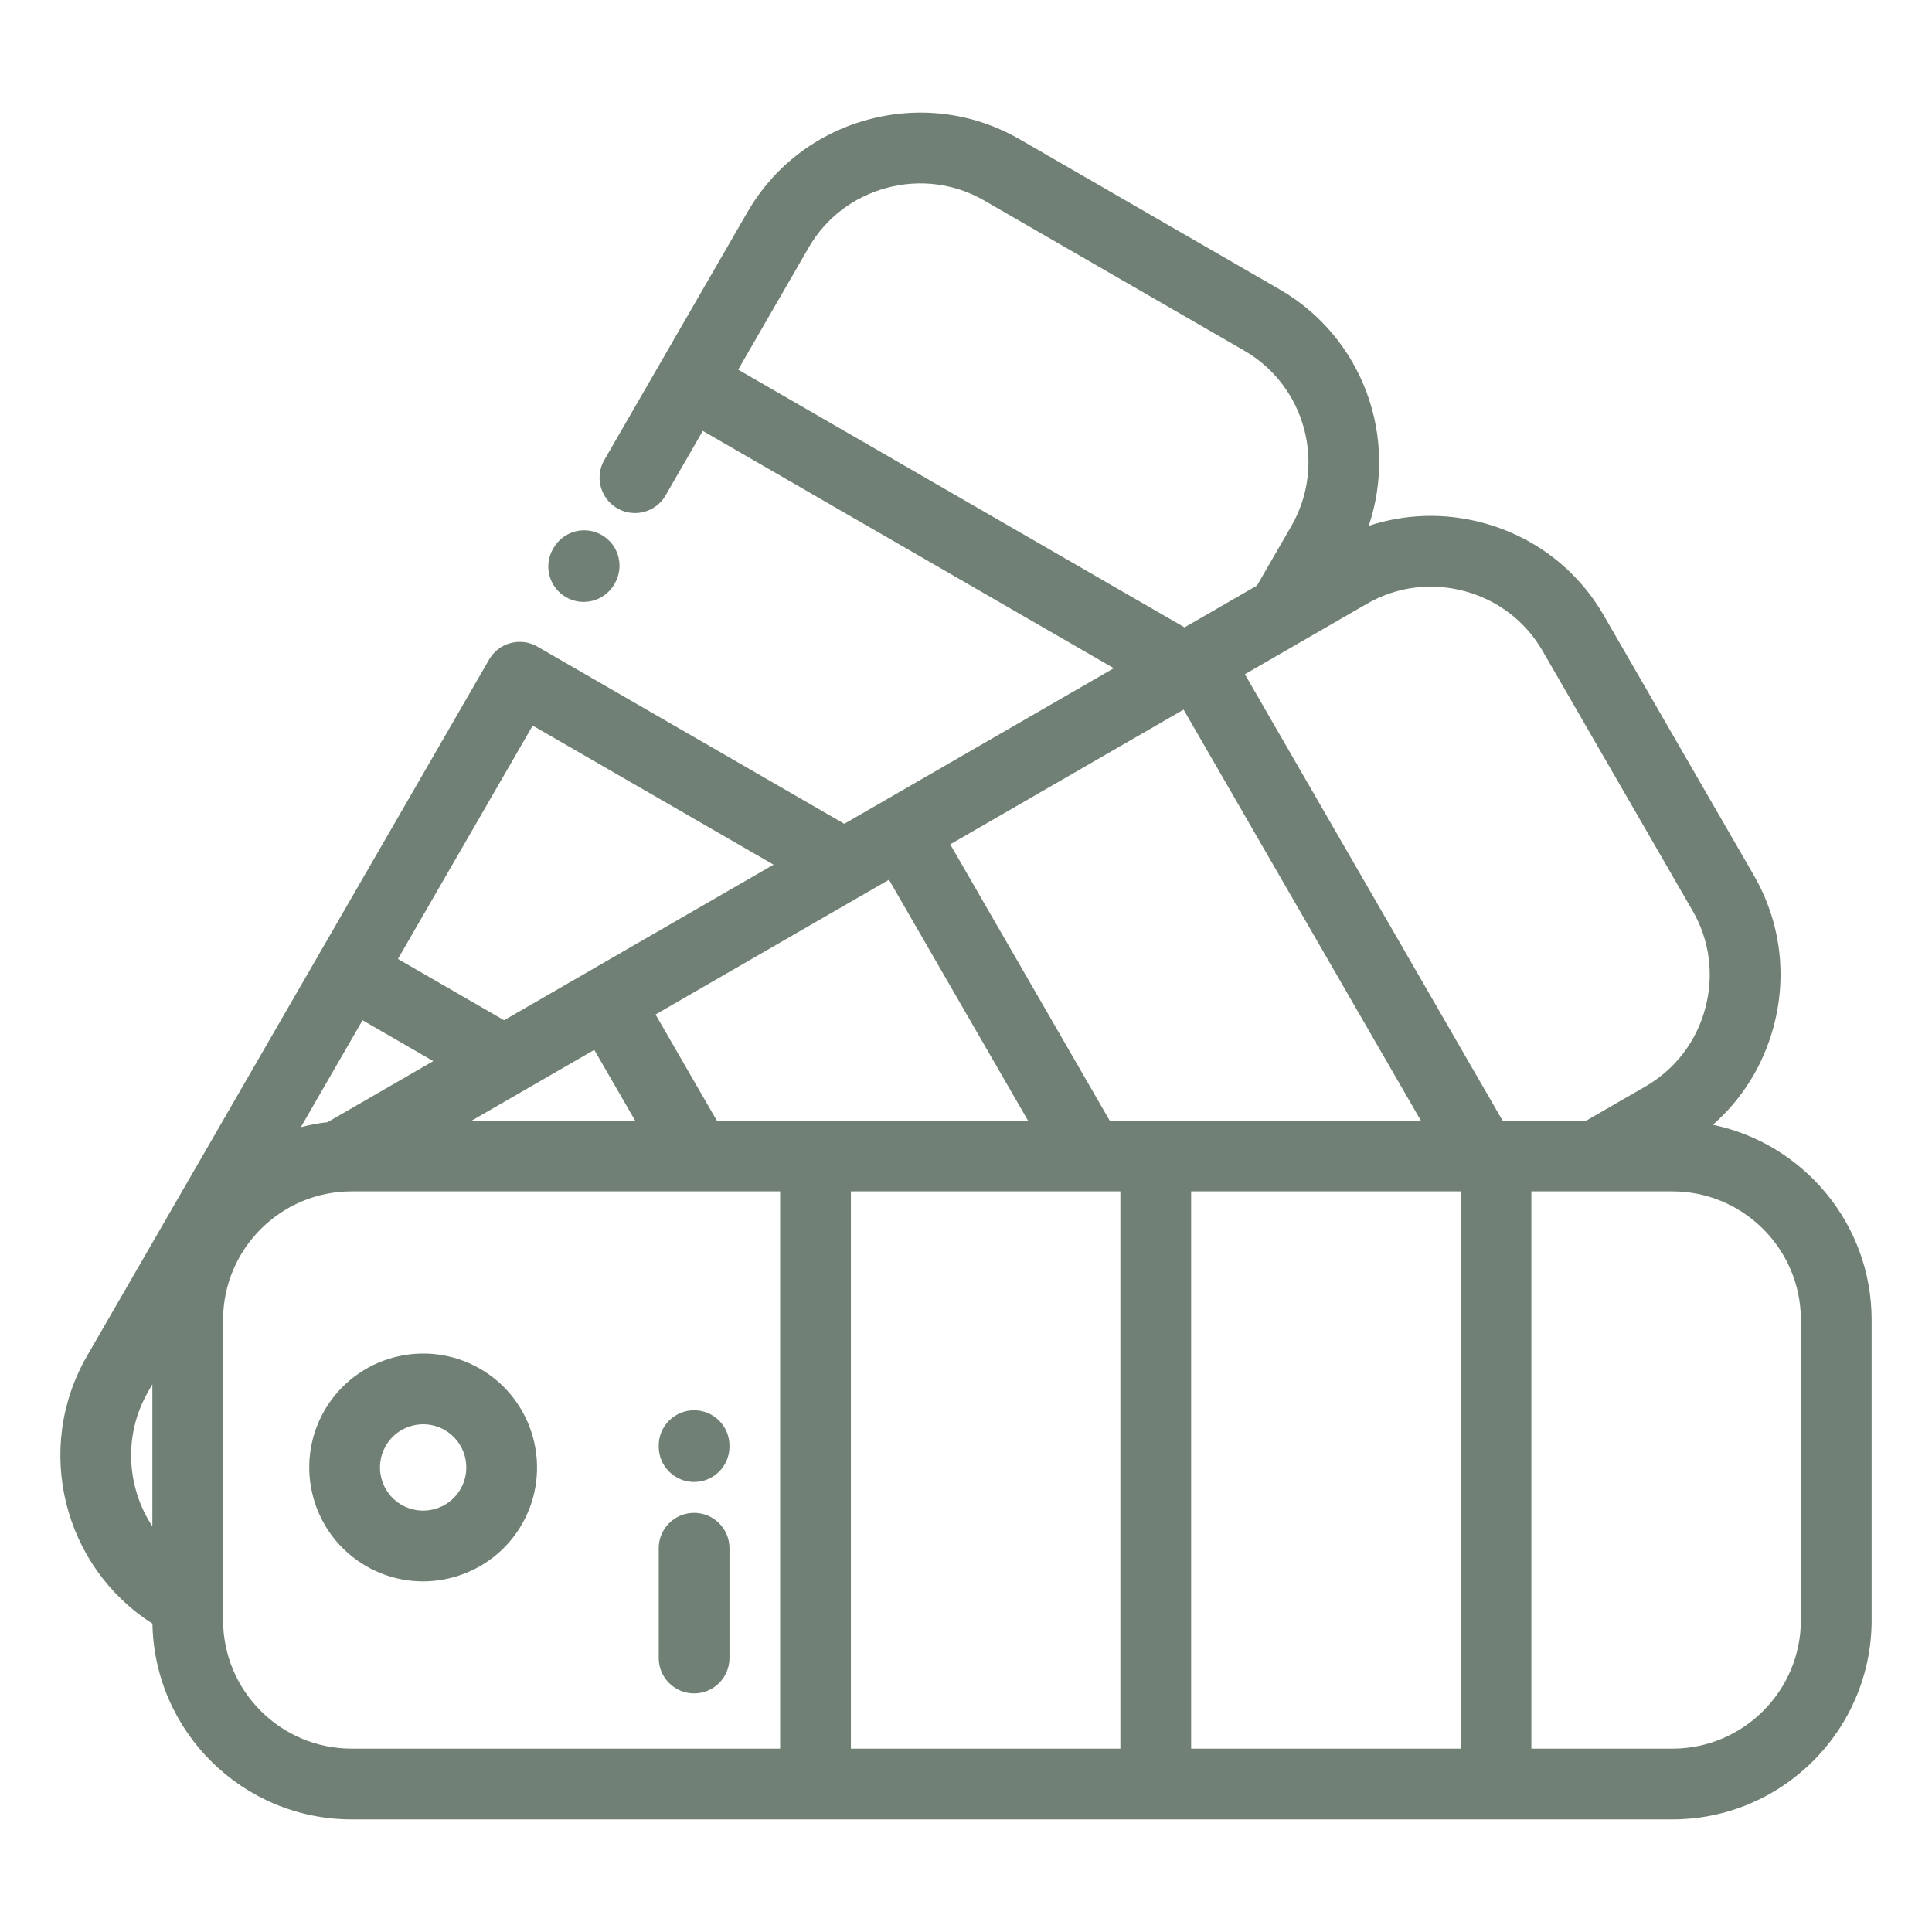 <?xml version="1.0" encoding="UTF-8"?> <svg xmlns="http://www.w3.org/2000/svg" width="128" height="128" viewBox="0 0 128 128" fill="none"><path d="M31.809 90.685C28.205 88.604 23.579 89.844 21.498 93.448C19.417 97.053 20.656 101.678 24.261 103.759C25.447 104.444 26.742 104.769 28.022 104.769C30.633 104.769 33.175 103.415 34.572 100.997C36.653 97.392 35.413 92.766 31.809 90.685ZM30.512 98.653C29.724 100.019 27.971 100.489 26.604 99.7C25.238 98.911 24.768 97.158 25.557 95.792C26.087 94.875 27.05 94.362 28.04 94.362C28.525 94.362 29.016 94.485 29.465 94.745C30.831 95.534 31.301 97.287 30.512 98.653Z" fill="#708074"></path><path d="M113.483 74.519C115.423 72.817 116.82 70.575 117.507 68.013C118.422 64.6 117.957 61.043 116.2 57.999L106.255 40.773C104.497 37.729 101.649 35.55 98.235 34.635C95.706 33.957 93.099 34.038 90.68 34.839C92.659 29 90.315 22.369 84.777 19.172L67.551 9.226C64.507 7.469 60.951 7.005 57.536 7.919C54.122 8.834 51.274 11.014 49.517 14.058L40.038 30.475C39.391 31.596 39.775 33.03 40.896 33.677C41.265 33.89 41.668 33.991 42.066 33.991C42.876 33.991 43.663 33.571 44.098 32.819L46.562 28.549L73.793 44.271L55.938 54.579L35.605 42.84C34.484 42.193 33.05 42.577 32.404 43.698L5.765 89.838C2.224 95.972 4.183 103.796 10.099 107.567C10.223 114.74 16.093 120.538 23.295 120.538H110.798C110.796 120.538 110.799 120.539 110.798 120.538C118.077 120.538 124 114.616 124 107.337V87.446C124 81.086 119.479 75.763 113.483 74.519ZM10.094 101.125C8.381 98.518 8.162 95.061 9.825 92.182L10.094 91.716V101.125ZM48.906 24.491L53.576 16.401C54.708 14.442 56.545 13.038 58.75 12.447C60.954 11.856 63.248 12.154 65.207 13.285L82.433 23.231C86.499 25.578 87.897 30.796 85.55 34.862L83.279 38.794L78.48 41.565L48.906 24.491ZM78.416 47.014L94.137 74.244H73.521C73.522 74.244 73.52 74.244 73.521 74.244L62.953 55.941L78.416 47.014ZM58.895 58.285L68.109 74.244H47.491L43.431 67.212L58.895 58.285ZM35.291 48.072L51.25 57.286L33.395 67.594L26.364 63.534L35.291 48.072ZM42.079 74.244H31.252L39.372 69.556L42.079 74.244ZM24.02 67.594L28.708 70.301L21.706 74.343C21.1 74.416 20.506 74.528 19.929 74.681L24.02 67.594ZM51.686 115.851H23.295C18.6 115.851 14.78 112.032 14.78 107.337V87.446C14.78 82.751 18.6 78.931 23.295 78.931H51.686V115.851H51.686ZM74.228 115.851H56.373V78.931H74.228V115.851ZM96.77 115.851H78.916V78.931H96.77V115.851ZM82.476 44.671C82.478 44.669 82.476 44.671 82.478 44.669L90.565 40.001C92.524 38.869 94.817 38.571 97.022 39.162C99.227 39.753 101.065 41.157 102.196 43.117L112.141 60.343C113.273 62.302 113.57 64.596 112.979 66.801C112.388 69.006 110.984 70.843 109.025 71.974L105.093 74.244H99.55L82.476 44.671ZM119.313 107.337C119.313 112.032 115.493 115.852 110.798 115.852H101.458V78.931H110.798C115.493 78.931 119.313 82.751 119.313 87.446V107.337Z" fill="#708074"></path><path d="M39.875 35.45C38.755 34.802 37.321 35.185 36.673 36.305L36.641 36.359C35.993 37.48 36.375 38.914 37.496 39.562C37.865 39.776 38.269 39.877 38.667 39.877C39.477 39.877 40.264 39.458 40.698 38.707L40.73 38.652C41.378 37.532 40.995 36.098 39.875 35.45Z" fill="#708074"></path><path d="M45.986 93.434C44.691 93.434 43.642 94.483 43.642 95.778V95.841C43.642 97.135 44.691 98.184 45.986 98.184C47.28 98.184 48.33 97.135 48.33 95.841V95.778C48.329 94.483 47.28 93.434 45.986 93.434Z" fill="#708074"></path><path d="M45.986 100.231C44.691 100.231 43.642 101.28 43.642 102.574V109.848C43.642 111.142 44.691 112.192 45.986 112.192C47.28 112.192 48.33 111.142 48.33 109.848V102.574C48.329 101.28 47.28 100.231 45.986 100.231Z" fill="#708074"></path></svg> 